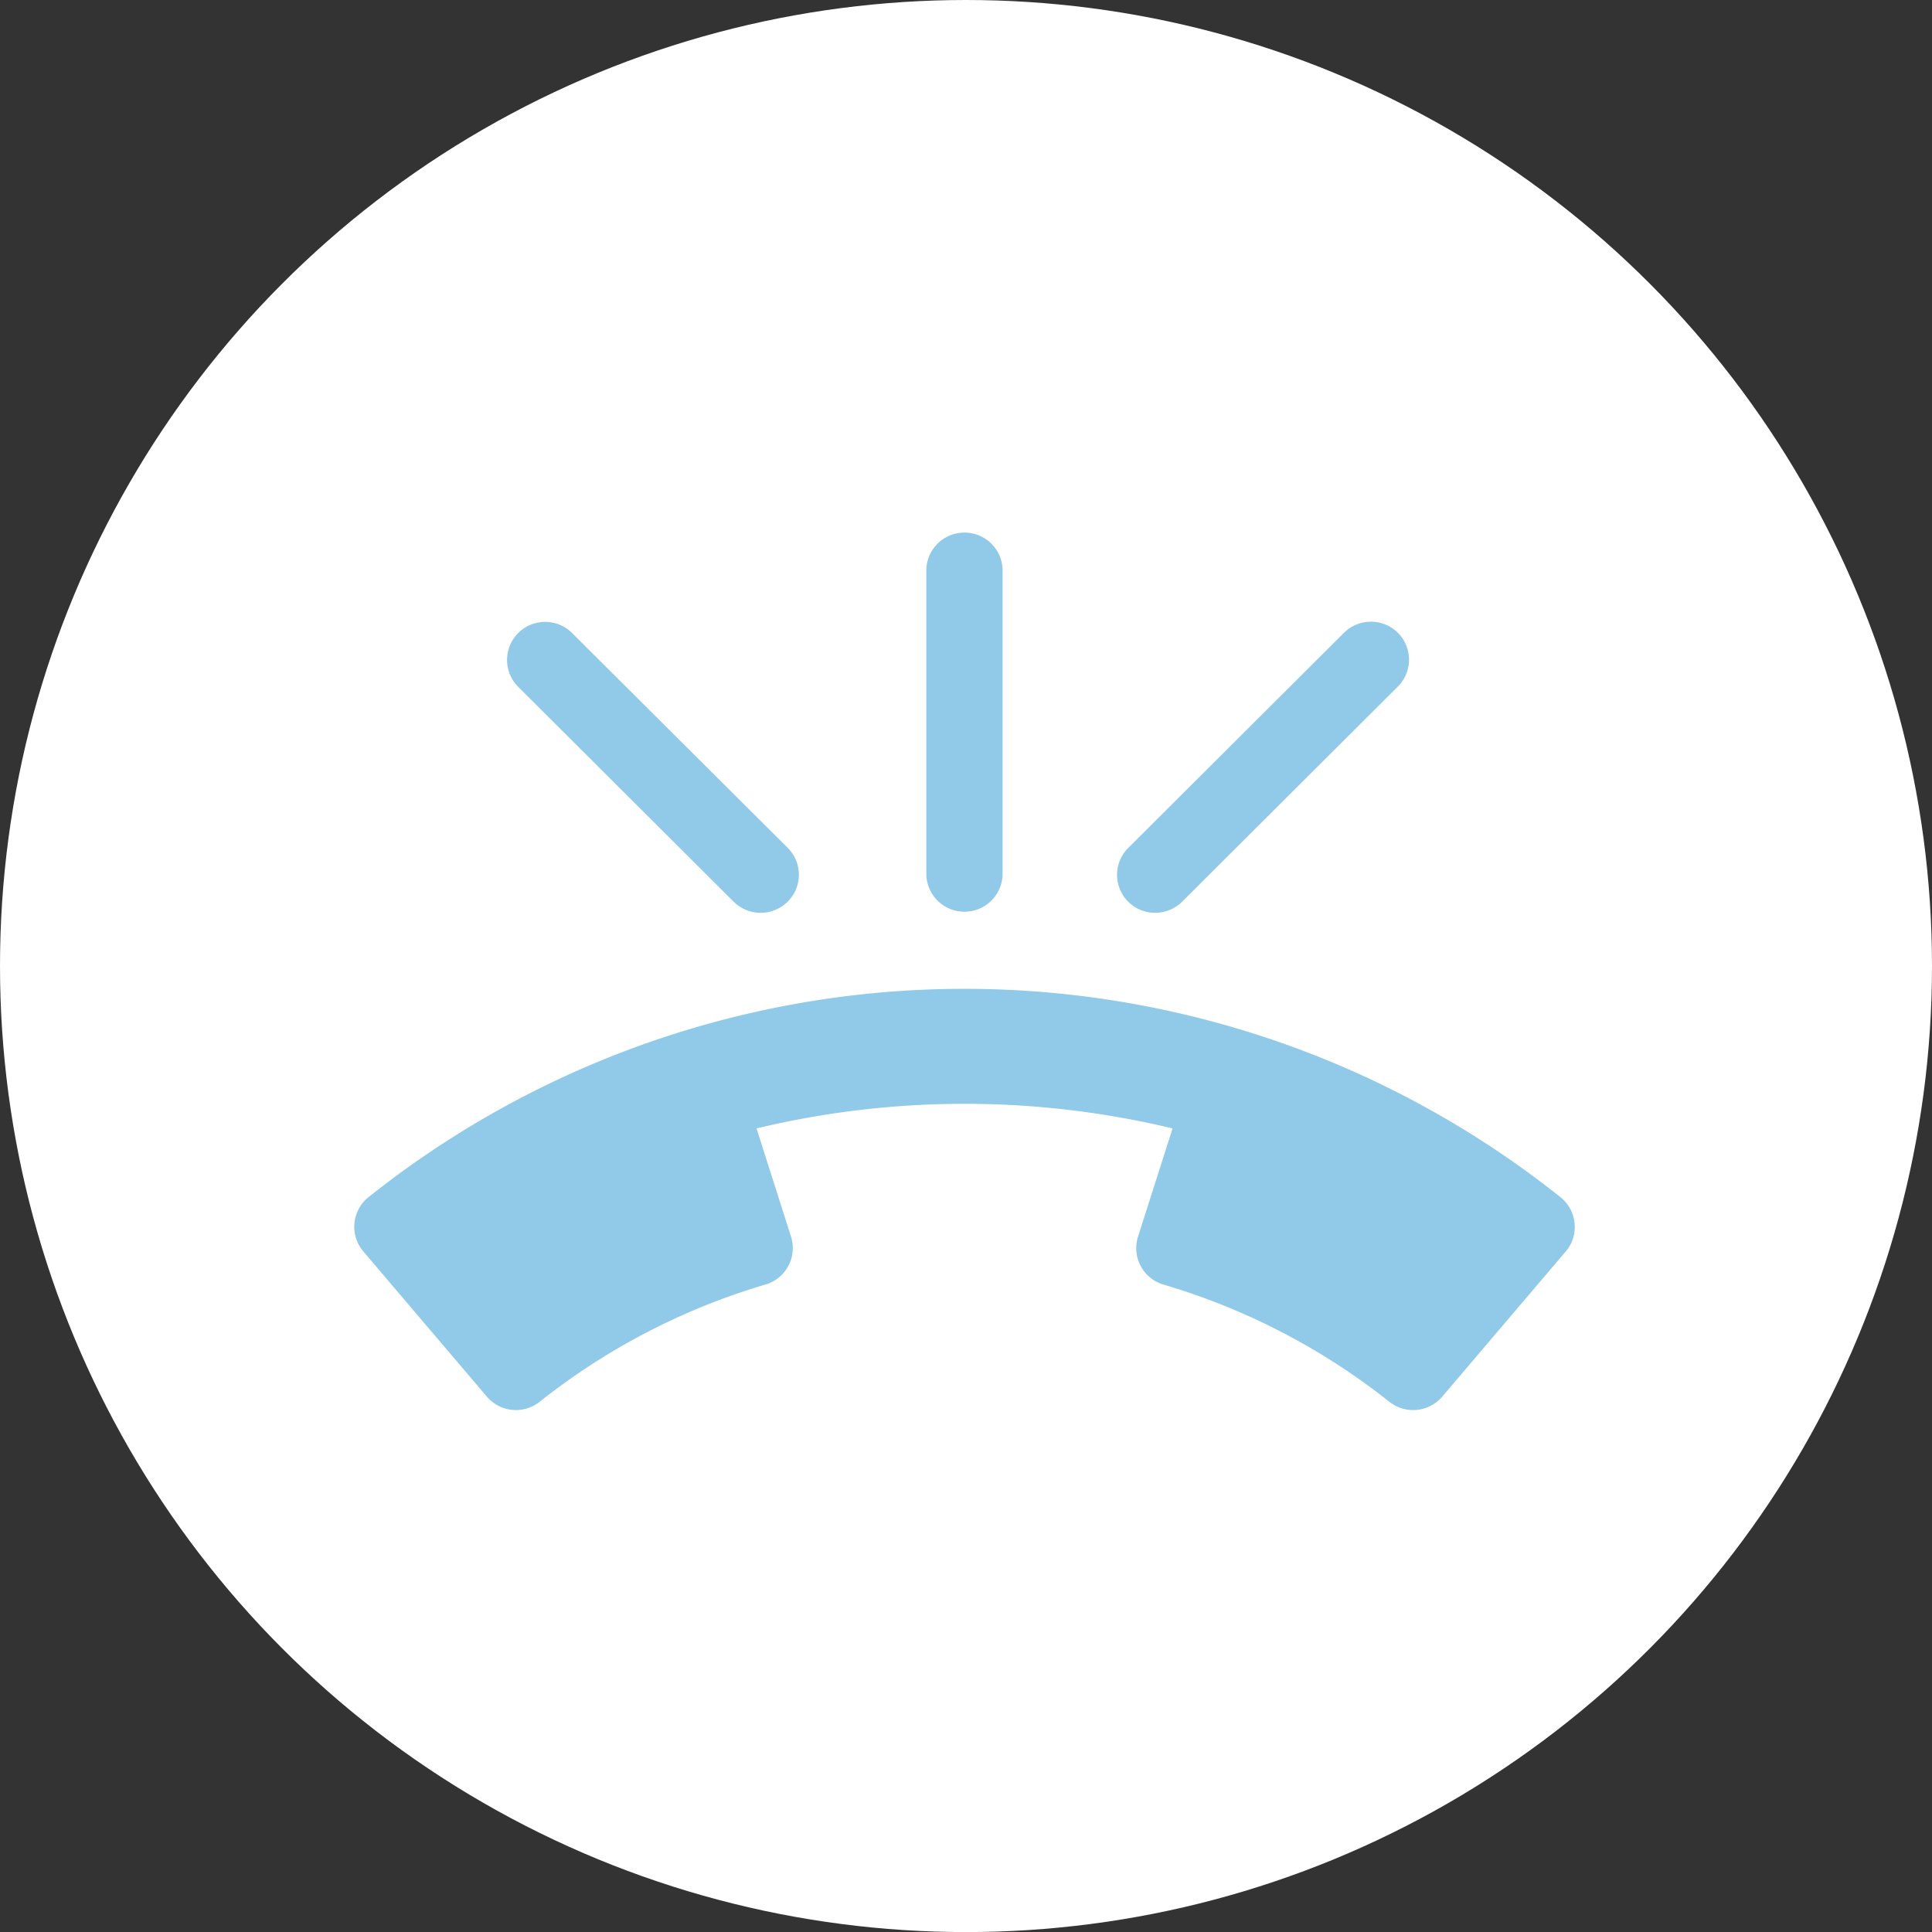 <svg xmlns="http://www.w3.org/2000/svg" xmlns:xlink="http://www.w3.org/1999/xlink" width="52.008" height="52.01" viewBox="0 0 52.008 52.01"><rect x="0" y="0" width="52.008" height="52.01" fill="#333333" stroke="none"/><defs><clipPath id="a"><rect width="33.044" height="33.044" fill="#91c9e8"/></clipPath></defs><g transform="translate(208 116)"><ellipse cx="26.004" cy="26.005" rx="26.004" ry="26.005" transform="translate(-208 -116)" fill="#fff"/><g transform="translate(-198.522 -106.522)" clip-path="url(#a)"><g transform="translate(0.059 4.859)"><g transform="translate(0 12.281)"><path d="M32.849,38.2a1.017,1.017,0,0,0-.38-.7,25.751,25.751,0,0,0-32.087,0,1.023,1.023,0,0,0-.14,1.459l3.327,3.91a1.027,1.027,0,0,0,1.421.139,17.952,17.952,0,0,1,6.078-3.156,1.023,1.023,0,0,0,.688-1.292l-.928-2.911a24.009,24.009,0,0,1,11.2,0l-.93,2.913a1.023,1.023,0,0,0,.688,1.292,17.944,17.944,0,0,1,6.08,3.156,1.029,1.029,0,0,0,1.421-.141l3.327-3.91A1.013,1.013,0,0,0,32.849,38.2Z" transform="translate(0 -31.891)" fill="#91c9e8"/></g><g transform="translate(15.399 0)"><path d="M30.087,8.641A1.025,1.025,0,0,0,29.06,9.664v8.188a1.027,1.027,0,0,0,2.053,0V9.664A1.025,1.025,0,0,0,30.087,8.641Z" transform="translate(-29.06 -8.641)" fill="#91c9e8"/></g><g transform="translate(20.534 2.398)"><path d="M46.31,13.481a1.03,1.03,0,0,0-1.452,0l-5.807,5.791a1.022,1.022,0,0,0,.725,1.746,1.033,1.033,0,0,0,.727-.3l5.807-5.791A1.022,1.022,0,0,0,46.31,13.481Z" transform="translate(-38.751 -13.181)" fill="#91c9e8"/></g><g transform="translate(4.107 2.398)"><path d="M15.312,19.271,9.5,13.481a1.025,1.025,0,0,0-1.452,1.447l5.807,5.791a1.033,1.033,0,0,0,1.454,0A1.022,1.022,0,0,0,15.312,19.271Z" transform="translate(-7.75 -13.181)" fill="#91c9e8"/></g></g></g></g></svg>